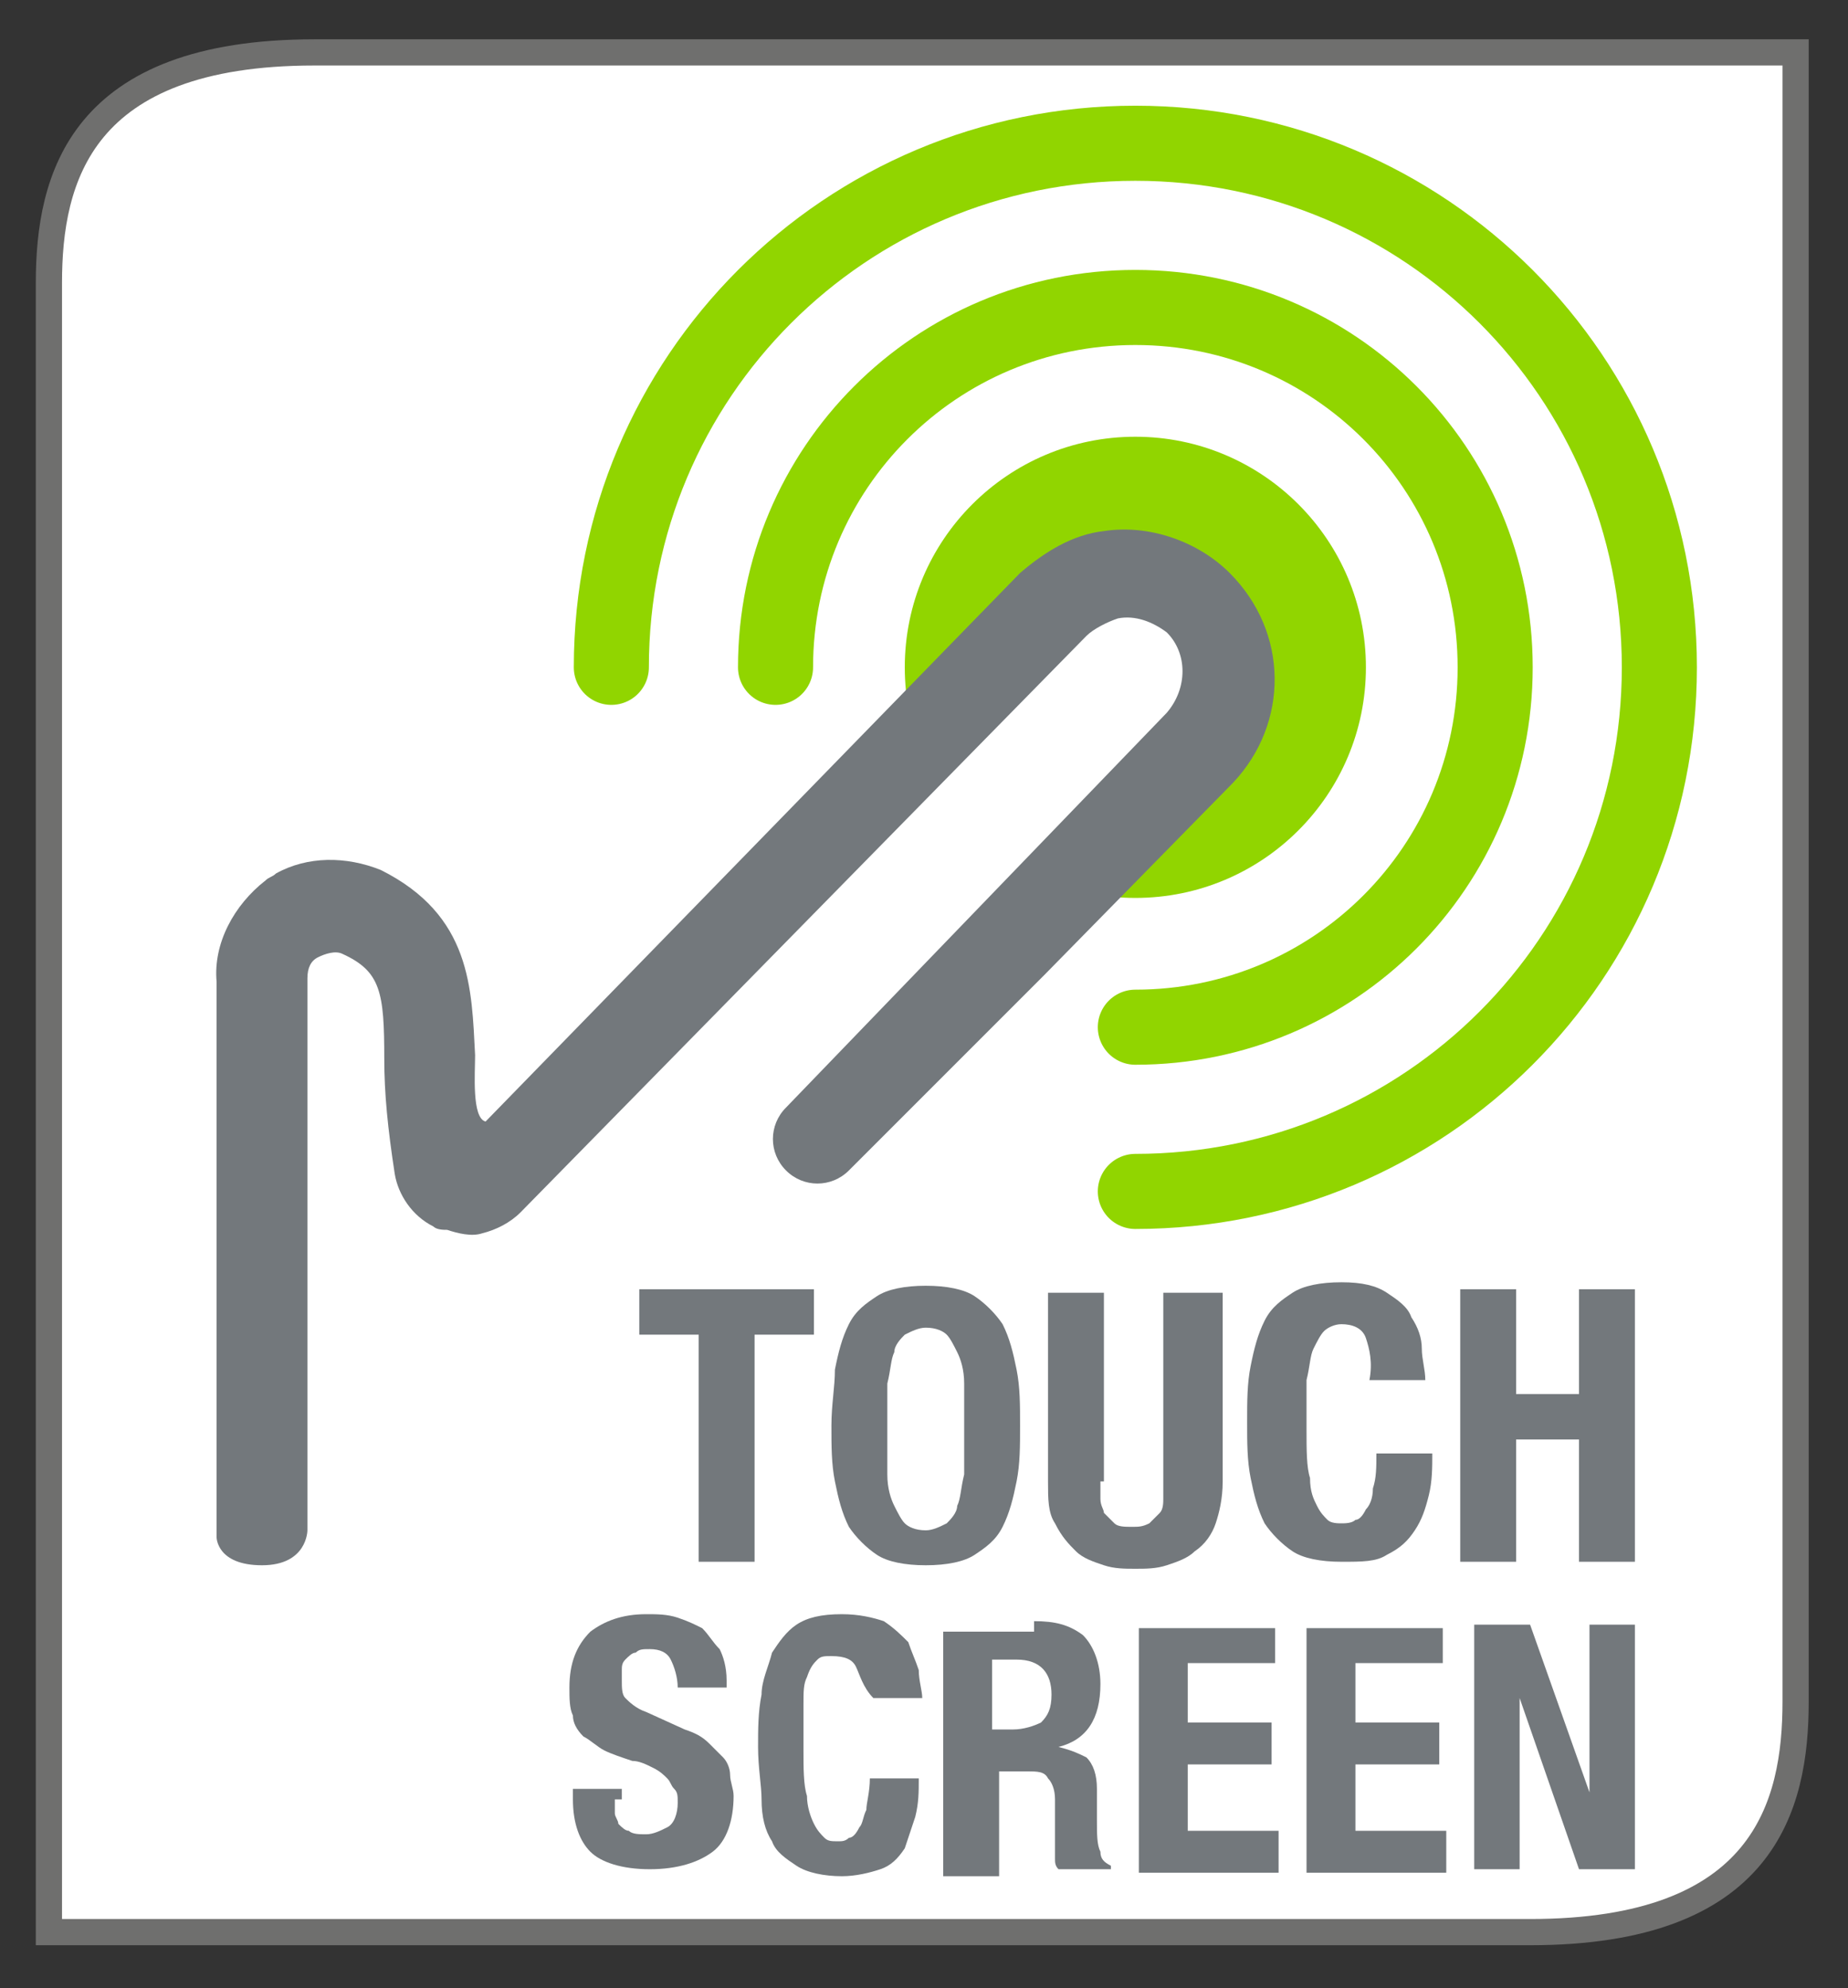 <?xml version="1.0" encoding="utf-8"?>
<!-- Generator: Adobe Illustrator 24.1.2, SVG Export Plug-In . SVG Version: 6.00 Build 0)  -->
<svg version="1.1" id="Layer_1" xmlns="http://www.w3.org/2000/svg" xmlns:xlink="http://www.w3.org/1999/xlink" x="0px" y="0px"
	 viewBox="0 0 52.9 56.9" style="enable-background:new 0 0 52.9 56.9;" xml:space="preserve">
<rect x="0" y="0" width="52.9" height="56.9" fill="#333333" stroke="none"/>
<style type="text/css">
	.st0{fill:#FFFFFF;}
	.st1{fill:none;}
	.st2{fill:none;stroke:#6F6F6E;stroke-width:0.75;stroke-miterlimit:10;}
	.st3{clip-path:url(#SVGID_2_);}
	.st4{clip-path:url(#SVGID_2_);fill:#73787C;}
	.st5{clip-path:url(#SVGID_2_);fill:none;}
	.st6{fill:#91D500;}
	.st7{fill:none;stroke:#6D6E70;stroke-width:0.75;stroke-miterlimit:10;}
	.st8{fill:none;stroke:#91D500;stroke-width:2.149;stroke-linecap:round;stroke-miterlimit:10;}
	.st9{fill:#73787C;}
</style>
<path class="st0" d="M9,1.5c-6.7,0-7.6,3.6-7.6,6.6v19.3v16.7v11.2h42.4c6.7,0,7.6-3.6,7.6-6.6V37.5V20.8V1.5H9z"/>
<path class="st1" d="M8.7,1.8C2,1.8,1.1,5.4,1.1,8.4v19.3v16.7v11.2h42.4c6.7,0,7.6-3.6,7.6-6.6V37.8V21V1.8H8.7z"/>
<path class="st2" d="M9,1.5c-6.7,0-7.6,3.6-7.6,6.6v19.3v16.7v11.2h42.4c6.7,0,7.6-3.6,7.6-6.6V37.5V20.8V1.5H9z"/>
<path class="st8" d="M22.2,19.1c0-5.7,4.6-10.3,10.3-10.3s10.3,4.6,10.3,10.3s-4.6,10.3-10.3,10.3"/>
<path class="st8" d="M17.5,19.1c0-8.3,6.7-15,15-15s15,6.7,15,15s-6.7,15-15,15"/>
<circle class="st6" cx="32.5" cy="19.1" r="6.6"/>
<path class="st0" d="M13.4,38.9l-1-1c-0.7-0.8-0.7-2,0.1-2.7L31,17.5c0.8-0.7,2-0.7,2.7,0.1l1,1c0.7,0.8,0.7,2-0.1,2.7L16.1,39
	C15.3,39.7,14.1,39.7,13.4,38.9z"/>
<path class="st9" d="M29.9,27.9l5.4-5.5c1.6-1.7,1.6-4.3-0.1-6c-0.9-0.9-2.3-1.4-3.6-1.2c-0.9,0.1-1.7,0.6-2.4,1.2L13.9,32.1
	c-0.4-0.1-0.3-1.4-0.3-1.9c-0.1-1.9-0.1-4-2.7-5.3c-1-0.4-2.1-0.4-3,0.1c-0.1,0.1-0.2,0.1-0.3,0.2c-0.9,0.7-1.5,1.8-1.4,2.9l0,15.8
	c0,0,0,0.1,0,0.1c0,0,0,0.8,1.3,0.8c1.3,0,1.3-1,1.3-1l0-15.7c0,0,0-0.1,0-0.1c0-0.3,0.1-0.5,0.3-0.6c0.2-0.1,0.5-0.2,0.7-0.1
	c1.1,0.5,1.2,1.1,1.2,3c0,1,0.1,2,0.3,3.3c0.1,0.6,0.5,1.2,1.1,1.5l0,0c0,0,0,0,0,0c0.1,0.1,0.3,0.1,0.4,0.1c0.3,0.1,0.7,0.2,1,0.1
	c0.4-0.1,0.8-0.3,1.1-0.6l16.2-16.5c0.2-0.2,0.6-0.4,0.9-0.5c0.5-0.1,1,0.1,1.4,0.4c0.6,0.6,0.6,1.6,0,2.3L22.5,31.7
	c-0.5,0.5-0.5,1.3,0,1.8c0.5,0.5,1.3,0.5,1.8,0l2.9-2.9"/>
<g>
	<path class="st9" d="M23.3,38.2h-1.7v6.5H20v-6.5h-1.7v-1.3h5V38.2z"/>
	<path class="st9" d="M23.9,39.2c0.1-0.5,0.2-0.9,0.4-1.3c0.2-0.4,0.5-0.6,0.8-0.8c0.3-0.2,0.8-0.3,1.4-0.3c0.6,0,1.1,0.1,1.4,0.3
		c0.3,0.2,0.6,0.5,0.8,0.8c0.2,0.4,0.3,0.8,0.4,1.3c0.1,0.5,0.1,1,0.1,1.6c0,0.6,0,1.1-0.1,1.6c-0.1,0.5-0.2,0.9-0.4,1.3
		c-0.2,0.4-0.5,0.6-0.8,0.8c-0.3,0.2-0.8,0.3-1.4,0.3c-0.6,0-1.1-0.1-1.4-0.3c-0.3-0.2-0.6-0.5-0.8-0.8c-0.2-0.4-0.3-0.8-0.4-1.3
		c-0.1-0.5-0.1-1-0.1-1.6C23.8,40.2,23.9,39.7,23.9,39.2z M25.4,42.2c0,0.4,0.1,0.7,0.2,0.9c0.1,0.2,0.2,0.4,0.3,0.5
		c0.1,0.1,0.3,0.2,0.6,0.2c0.2,0,0.4-0.1,0.6-0.2c0.1-0.1,0.3-0.3,0.3-0.5c0.1-0.2,0.1-0.5,0.2-0.9c0-0.4,0-0.8,0-1.3
		c0-0.5,0-1,0-1.3c0-0.4-0.1-0.7-0.2-0.9c-0.1-0.2-0.2-0.4-0.3-0.5c-0.1-0.1-0.3-0.2-0.6-0.2c-0.2,0-0.4,0.1-0.6,0.2
		c-0.1,0.1-0.3,0.3-0.3,0.5c-0.1,0.2-0.1,0.5-0.2,0.9c0,0.4,0,0.8,0,1.3C25.4,41.3,25.4,41.8,25.4,42.2z"/>
	<path class="st9" d="M31.5,42.4c0,0.2,0,0.4,0,0.5c0,0.2,0.1,0.3,0.1,0.4c0.1,0.1,0.2,0.2,0.3,0.3c0.1,0.1,0.3,0.1,0.5,0.1
		c0.2,0,0.3,0,0.5-0.1c0.1-0.1,0.2-0.2,0.3-0.3c0.1-0.1,0.1-0.3,0.1-0.4c0-0.2,0-0.3,0-0.5v-5.4H35v5.4c0,0.5-0.1,0.9-0.2,1.2
		c-0.1,0.3-0.3,0.6-0.6,0.8c-0.2,0.2-0.5,0.3-0.8,0.4c-0.3,0.1-0.6,0.1-0.9,0.1c-0.3,0-0.6,0-0.9-0.1c-0.3-0.1-0.6-0.2-0.8-0.4
		c-0.2-0.2-0.4-0.4-0.6-0.8C30,43.3,30,42.9,30,42.4v-5.4h1.6V42.4z"/>
	<path class="st9" d="M39.1,38.3c-0.1-0.3-0.4-0.4-0.7-0.4c-0.2,0-0.4,0.1-0.5,0.2c-0.1,0.1-0.2,0.3-0.3,0.5
		c-0.1,0.2-0.1,0.5-0.2,0.9c0,0.4,0,0.9,0,1.4c0,0.6,0,1.1,0.1,1.4c0,0.4,0.1,0.6,0.2,0.8c0.1,0.2,0.2,0.3,0.3,0.4
		c0.1,0.1,0.3,0.1,0.4,0.1c0.1,0,0.3,0,0.4-0.1c0.1,0,0.2-0.1,0.3-0.3c0.1-0.1,0.2-0.3,0.2-0.6c0.1-0.3,0.1-0.6,0.1-1h1.6
		c0,0.4,0,0.8-0.1,1.2c-0.1,0.4-0.2,0.7-0.4,1c-0.2,0.3-0.4,0.5-0.8,0.7c-0.3,0.2-0.7,0.2-1.3,0.2c-0.6,0-1.1-0.1-1.4-0.3
		c-0.3-0.2-0.6-0.5-0.8-0.8c-0.2-0.4-0.3-0.8-0.4-1.3c-0.1-0.5-0.1-1-0.1-1.6c0-0.6,0-1.1,0.1-1.6c0.1-0.5,0.2-0.9,0.4-1.3
		c0.2-0.4,0.5-0.6,0.8-0.8c0.3-0.2,0.8-0.3,1.4-0.3c0.6,0,1,0.1,1.3,0.3c0.3,0.2,0.6,0.4,0.7,0.7c0.2,0.3,0.3,0.6,0.3,0.9
		c0,0.3,0.1,0.6,0.1,0.9h-1.6C39.3,39,39.2,38.6,39.1,38.3z"/>
	<path class="st9" d="M43.4,36.9v3h1.8v-3h1.6v7.8h-1.6v-3.5h-1.8v3.5h-1.6v-7.8H43.4z"/>
	<path class="st9" d="M17.6,51.5c0,0.2,0,0.3,0,0.4c0,0.1,0.1,0.2,0.1,0.3c0.1,0.1,0.2,0.2,0.3,0.2c0.1,0.1,0.3,0.1,0.5,0.1
		c0.2,0,0.4-0.1,0.6-0.2c0.2-0.1,0.3-0.4,0.3-0.7c0-0.2,0-0.3-0.1-0.4s-0.1-0.2-0.2-0.3c-0.1-0.1-0.2-0.2-0.4-0.3
		c-0.2-0.1-0.4-0.2-0.6-0.2c-0.3-0.1-0.6-0.2-0.8-0.3c-0.2-0.1-0.4-0.3-0.6-0.4c-0.2-0.2-0.3-0.4-0.3-0.6c-0.1-0.2-0.1-0.5-0.1-0.8
		c0-0.7,0.2-1.2,0.6-1.6c0.4-0.3,0.9-0.5,1.6-0.5c0.3,0,0.6,0,0.9,0.1c0.3,0.1,0.5,0.2,0.7,0.3c0.2,0.2,0.3,0.4,0.5,0.6
		c0.1,0.2,0.2,0.5,0.2,0.9v0.2h-1.4c0-0.3-0.1-0.6-0.2-0.8c-0.1-0.2-0.3-0.3-0.6-0.3c-0.2,0-0.3,0-0.4,0.1c-0.1,0-0.2,0.1-0.3,0.2
		s-0.1,0.2-0.1,0.3c0,0.1,0,0.2,0,0.3c0,0.2,0,0.4,0.1,0.5c0.1,0.1,0.3,0.3,0.6,0.4l1.1,0.5c0.3,0.1,0.5,0.2,0.7,0.4
		s0.3,0.3,0.4,0.4c0.1,0.1,0.2,0.3,0.2,0.5s0.1,0.4,0.1,0.6c0,0.7-0.2,1.3-0.6,1.6c-0.4,0.3-1,0.5-1.8,0.5c-0.8,0-1.4-0.2-1.7-0.5
		c-0.3-0.3-0.5-0.8-0.5-1.5v-0.3h1.4V51.5z"/>
	<path class="st9" d="M24.5,47.7c-0.1-0.2-0.3-0.3-0.7-0.3c-0.2,0-0.3,0-0.4,0.1c-0.1,0.1-0.2,0.2-0.3,0.5C23,48.2,23,48.4,23,48.8
		c0,0.3,0,0.8,0,1.3c0,0.5,0,1,0.1,1.3c0,0.3,0.1,0.6,0.2,0.8c0.1,0.2,0.2,0.3,0.3,0.4c0.1,0.1,0.2,0.1,0.4,0.1c0.1,0,0.2,0,0.3-0.1
		c0.1,0,0.2-0.1,0.3-0.3c0.1-0.1,0.1-0.3,0.2-0.5c0-0.2,0.1-0.5,0.1-0.9h1.4c0,0.4,0,0.7-0.1,1.1c-0.1,0.3-0.2,0.6-0.3,0.9
		c-0.2,0.3-0.4,0.5-0.7,0.6c-0.3,0.1-0.7,0.2-1.1,0.2c-0.5,0-1-0.1-1.3-0.3s-0.6-0.4-0.7-0.7c-0.2-0.3-0.3-0.7-0.3-1.2
		c0-0.4-0.1-0.9-0.1-1.5c0-0.5,0-1,0.1-1.5c0-0.4,0.2-0.8,0.3-1.2c0.2-0.3,0.4-0.6,0.7-0.8s0.7-0.3,1.3-0.3c0.5,0,0.9,0.1,1.2,0.2
		c0.3,0.2,0.5,0.4,0.7,0.6c0.1,0.3,0.2,0.5,0.3,0.8c0,0.3,0.1,0.6,0.1,0.8h-1.4C24.7,48.3,24.6,47.9,24.5,47.7z"/>
	<path class="st9" d="M29.6,46.4c0.6,0,1,0.1,1.4,0.4c0.3,0.3,0.5,0.8,0.5,1.4c0,0.5-0.1,0.9-0.3,1.2c-0.2,0.3-0.5,0.5-0.9,0.6v0
		c0.4,0.1,0.6,0.2,0.8,0.3c0.2,0.2,0.3,0.5,0.3,0.9c0,0.1,0,0.3,0,0.4c0,0.2,0,0.3,0,0.5c0,0.4,0,0.7,0.1,0.9c0,0.2,0.1,0.3,0.3,0.4
		v0.1h-1.5c-0.1-0.1-0.1-0.2-0.1-0.3c0-0.1,0-0.3,0-0.4l0-1.3c0-0.3-0.1-0.5-0.2-0.6c-0.1-0.2-0.3-0.2-0.6-0.2h-0.8v3H27v-7H29.6z
		 M29,49.5c0.3,0,0.6-0.1,0.8-0.2c0.2-0.2,0.3-0.4,0.3-0.8c0-0.6-0.3-1-1-1h-0.7v2H29z"/>
	<path class="st9" d="M36.5,47.6H34v1.7h2.4v1.2H34v1.9h2.6v1.2h-4v-7h3.9V47.6z"/>
	<path class="st9" d="M41.3,47.6h-2.5v1.7h2.4v1.2h-2.4v1.9h2.6v1.2h-4v-7h3.9V47.6z"/>
	<path class="st9" d="M45.5,51.3L45.5,51.3l0-4.8h1.3v7h-1.6l-1.7-4.9h0v4.9h-1.3v-7h1.6L45.5,51.3z"/>
</g>
</svg>
